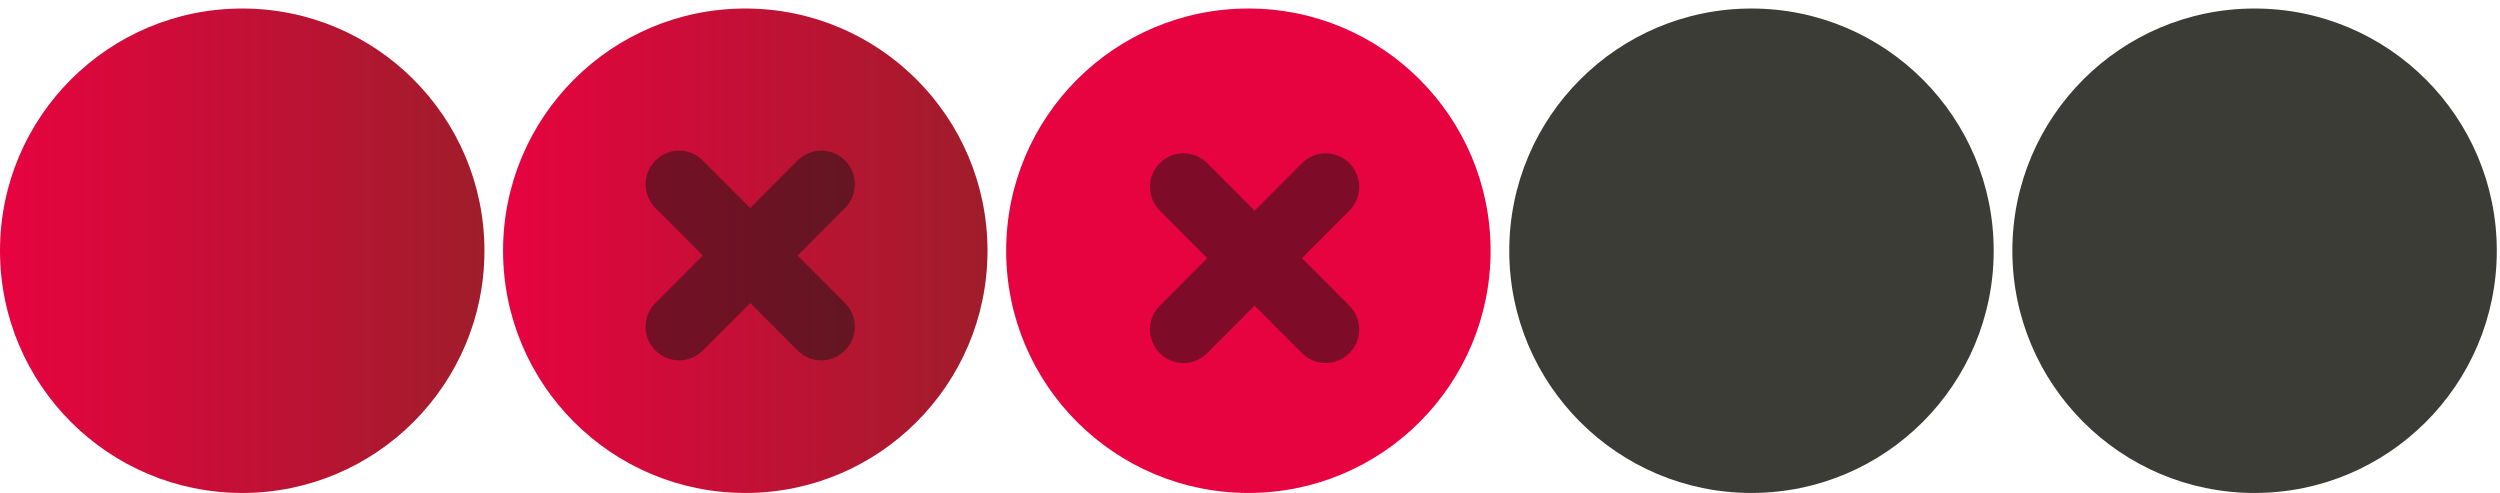 <svg id="svg919" height="14mm" style="" viewBox="0 0 71 14" width="71mm" xmlns="http://www.w3.org/2000/svg" xmlns:xlink="http://www.w3.org/1999/xlink">
<linearGradient id="linearGradient831" gradientUnits="userSpaceOnUse" style="" x1="0" x2="13.758" y1="7.121" y2="7.121">
<stop id="stop1" offset="0" style="stop-color:#e70340"/>
<stop id="stop2" offset="1" style="stop-color:#9f1d2b"/>
</linearGradient>
<circle id="active-center" cx="6.879" cy="7.121" r="6.879" style="stroke-width:.529;fill:url(#linearGradient831)"/>
<circle id="inactive-center" cx="-49.742" cy="7.121" r="6.879" style="fill:#3b3c36;stroke-width:.529" transform="scale(-1 1)"/>
<use id="deactivated-center" height="100%" style="" transform="translate(14.288 -0)" width="100%" xlink:href="#inactive-center"/>
<g id="hover-center" style="">
<use id="hc" height="100%" style="" transform="translate(14.287 -0)" width="100%" xlink:href="#active-center"/>
<path id="px" d="m18.614 4.558c-.373.374-.373.975 0 1.349l1.346 1.349-1.346 1.349c-.373.374-.373.975 0 1.349.373.374.973.374 1.346 0l1.346-1.349 1.346 1.349c.373.374.973.374 1.346 0 .373-.374.373-.975 0-1.349l-1.346-1.349 1.346-1.349c.373-.374.373-.975 0-1.349-.373-.374-.973-.374-1.346 0l-1.346 1.349-1.346-1.349c-.373-.374-.973-.374-1.346 0z" style="opacity:.5;fill:#161613"/>
</g>
<g id="pressed-center" style="">
<circle id="pc" cx="35.454" cy="7.121" r="6.879" style="fill:#e70340;stroke-width:.529"/>
<use id="pxl" height="100%" style="" transform="translate(14.324 .076)" width="100%" xlink:href="#px"/>
</g>
</svg>
